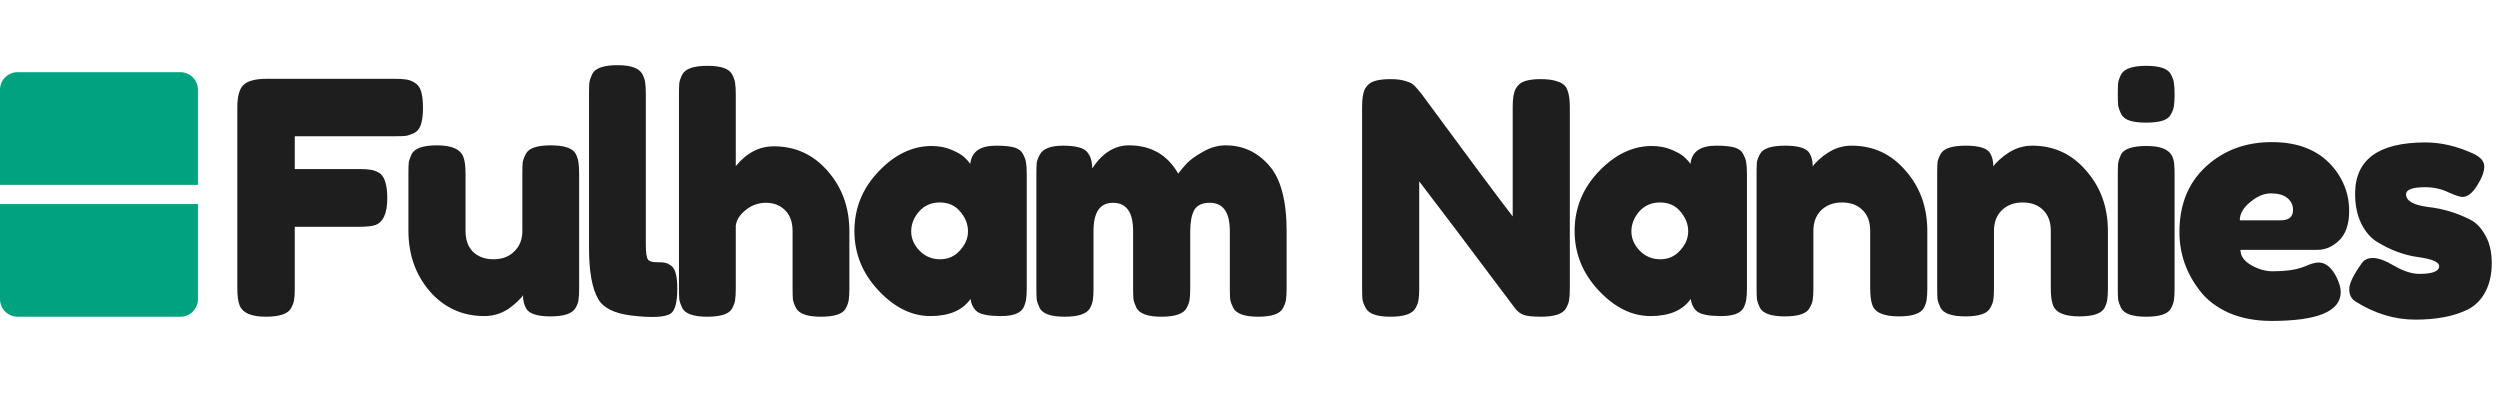 <svg xmlns="http://www.w3.org/2000/svg" width="1705" height="268" viewBox="0 0 1705 268" fill="none"><path d="M269.212 53.746C272.606 53.746 275.115 53.893 276.738 54.189C278.509 54.336 280.427 55 282.493 56.181C284.707 57.361 286.256 59.353 287.142 62.157C288.027 64.961 288.47 68.724 288.47 73.447C288.47 78.169 288.027 81.932 287.142 84.736C286.256 87.54 284.707 89.532 282.493 90.712C280.28 91.745 278.288 92.409 276.517 92.705C274.894 92.852 272.311 92.926 268.769 92.926H201.034V115.283H244.642C248.183 115.283 250.766 115.43 252.389 115.726C254.16 115.873 256.152 116.537 258.366 117.718C262.202 119.931 264.121 125.76 264.121 135.205C264.121 145.535 261.317 151.659 255.709 153.578C253.348 154.315 249.585 154.684 244.42 154.684H201.034V196.521C201.034 200.062 200.887 202.645 200.592 204.268C200.444 205.891 199.78 207.81 198.599 210.023C196.533 214.008 190.778 216 181.334 216C171.004 216 164.953 213.196 163.182 207.588C162.297 205.227 161.854 201.464 161.854 196.299V73.225C161.854 65.699 163.256 60.608 166.06 57.952C168.864 55.148 174.176 53.746 181.998 53.746H269.212ZM330.339 215.557C315.435 215.557 303.039 209.95 293.151 198.734C283.412 187.371 278.542 173.573 278.542 157.341V118.603C278.542 115.062 278.616 112.479 278.763 110.856C279.058 109.232 279.722 107.314 280.755 105.101C282.821 101.116 288.577 99.124 298.021 99.124C308.351 99.124 314.402 101.928 316.172 107.535C317.058 109.897 317.501 113.66 317.501 118.825V157.562C317.501 163.612 319.198 168.335 322.592 171.729C326.133 175.123 330.782 176.82 336.537 176.82C342.44 176.82 347.162 175.049 350.704 171.507C354.393 167.966 356.238 163.317 356.238 157.562V118.382C356.238 114.988 356.312 112.479 356.459 110.856C356.754 109.085 357.492 107.093 358.673 104.879C360.591 101.042 366.273 99.124 375.717 99.124C385.014 99.124 390.696 101.116 392.762 105.101C393.795 107.314 394.385 109.306 394.533 111.077C394.828 112.7 394.975 115.209 394.975 118.603V196.963C394.975 200.21 394.828 202.719 394.533 204.489C394.385 206.113 393.721 207.957 392.54 210.023C390.327 213.86 384.645 215.779 375.496 215.779C366.494 215.779 360.96 214.008 358.894 210.466C357.418 207.957 356.681 204.932 356.681 201.39C356.09 202.423 354.762 203.899 352.696 205.818C350.63 207.736 348.638 209.359 346.72 210.687C341.702 213.934 336.242 215.557 330.339 215.557ZM401.715 63.928C401.715 60.534 401.788 58.025 401.936 56.402C402.231 54.631 402.895 52.639 403.928 50.425C405.994 46.441 411.749 44.449 421.194 44.449C430.196 44.449 435.803 46.441 438.017 50.425C439.198 52.639 439.862 54.631 440.009 56.402C440.304 58.173 440.452 60.755 440.452 64.15V166.638C440.452 171.95 440.895 175.344 441.78 176.82C442.665 178.148 444.584 178.812 447.535 178.812C450.634 178.812 452.7 178.96 453.733 179.255C454.766 179.402 456.021 179.993 457.496 181.026C460.448 182.944 461.923 188.183 461.923 196.742C461.923 206.039 460.448 211.72 457.496 213.786C453.659 216.443 444.51 216.885 430.048 215.115C418.685 213.639 411.307 209.876 407.912 203.825C403.781 196.594 401.715 185.084 401.715 169.294V63.928ZM527.699 99.788C542.456 99.788 554.705 105.396 564.444 116.611C574.331 127.826 579.275 141.551 579.275 157.783V196.742C579.275 200.136 579.128 202.719 578.832 204.489C578.685 206.113 578.021 208.031 576.84 210.245C574.922 214.082 569.24 216 559.796 216C550.794 216 545.186 214.082 542.973 210.245C541.792 208.031 541.054 206.039 540.759 204.268C540.612 202.497 540.538 199.841 540.538 196.299V157.562C540.538 151.512 538.841 146.789 535.447 143.395C532.052 140.001 527.699 138.304 522.387 138.304C517.222 138.304 512.647 139.927 508.662 143.174C504.678 146.273 502.391 149.814 501.8 153.799V196.742C501.8 200.136 501.653 202.719 501.358 204.489C501.21 206.113 500.546 208.031 499.365 210.245C497.447 214.082 491.766 216 482.321 216C473.024 216 467.343 214.008 465.277 210.023C464.244 207.81 463.58 205.891 463.284 204.268C463.137 202.645 463.063 200.062 463.063 196.521V64.15C463.063 60.755 463.137 58.247 463.284 56.623C463.58 54.853 464.244 52.934 465.277 50.868C467.343 46.884 473.098 44.892 482.542 44.892C491.839 44.892 497.447 46.884 499.365 50.868C500.546 53.082 501.21 55.074 501.358 56.845C501.653 58.468 501.8 60.977 501.8 64.371V113.291C509.179 104.289 517.812 99.788 527.699 99.788ZM661.723 111.741C662.609 103.477 668.438 99.345 679.211 99.345C684.966 99.345 689.245 99.788 692.049 100.673C694.853 101.559 696.771 103.108 697.804 105.322C698.985 107.535 699.649 109.528 699.797 111.298C700.092 112.922 700.239 115.43 700.239 118.825V196.299C700.239 199.693 700.092 202.276 699.797 204.047C699.649 205.67 699.059 207.588 698.026 209.802C695.96 213.639 690.869 215.557 682.752 215.557C674.783 215.557 669.397 214.598 666.593 212.68C663.937 210.614 662.387 207.662 661.945 203.825C656.485 211.647 647.335 215.557 634.497 215.557C621.805 215.557 610 209.728 599.08 198.07C588.159 186.412 582.699 172.909 582.699 157.562C582.699 142.067 588.159 128.564 599.08 117.054C610.147 105.396 622.248 99.567 635.382 99.567C640.399 99.567 644.974 100.452 649.106 102.223C653.238 103.994 656.116 105.691 657.739 107.314C659.362 108.79 660.69 110.265 661.723 111.741ZM621.437 157.783C621.437 162.653 623.355 167.08 627.192 171.065C631.029 174.902 635.677 176.82 641.137 176.82C646.597 176.82 651.098 174.828 654.64 170.843C658.329 166.859 660.174 162.506 660.174 157.783C660.174 152.913 658.403 148.413 654.861 144.281C651.467 140.149 646.819 138.083 640.916 138.083C635.161 138.083 630.438 140.149 626.749 144.281C623.207 148.413 621.437 152.913 621.437 157.783ZM744.888 114.84C751.823 104.363 760.161 99.124 769.901 99.124C784.953 99.124 796.168 105.543 803.547 118.382C805.17 116.168 807.089 113.881 809.302 111.52C811.663 109.011 815.353 106.355 820.37 103.551C825.388 100.6 830.552 99.124 835.865 99.124C847.671 99.124 857.558 103.699 865.527 112.848C873.496 121.85 877.48 136.828 877.48 157.783V196.521C877.48 199.915 877.332 202.497 877.037 204.268C876.89 205.891 876.226 207.81 875.045 210.023C873.127 214.008 867.445 216 858.001 216C848.704 216 843.022 213.934 840.956 209.802C839.923 207.588 839.259 205.67 838.964 204.047C838.816 202.276 838.743 199.693 838.743 196.299V157.562C838.743 144.723 834.168 138.304 825.019 138.304C819.854 138.304 816.312 140.001 814.393 143.395C812.623 146.789 811.737 151.585 811.737 157.783V196.521C811.737 200.062 811.59 202.645 811.294 204.268C811.147 205.891 810.483 207.81 809.302 210.023C807.236 214.008 801.481 216 792.036 216C782.74 216 777.058 213.934 774.992 209.802C773.959 207.588 773.295 205.67 773 204.047C772.852 202.276 772.779 199.693 772.779 196.299V157.562C772.779 144.723 768.204 138.304 759.054 138.304C750.2 138.304 745.773 144.723 745.773 157.562V196.742C745.773 200.136 745.625 202.719 745.33 204.489C745.183 206.113 744.519 208.031 743.338 210.245C741.125 214.082 735.369 216 726.072 216C716.775 216 711.094 214.008 709.028 210.023C707.995 207.81 707.331 205.891 707.036 204.268C706.888 202.645 706.814 200.062 706.814 196.521V118.603C706.814 115.209 706.888 112.7 707.036 111.077C707.331 109.306 708.069 107.388 709.249 105.322C711.463 101.337 716.702 99.345 724.966 99.345C733.23 99.345 738.616 100.673 741.125 103.33C743.633 105.986 744.888 109.823 744.888 114.84ZM1033.65 60.608C1035.13 57.952 1037.27 56.181 1040.07 55.295C1042.87 54.41 1046.34 53.967 1050.47 53.967C1054.75 53.967 1058.15 54.336 1060.66 55.074C1063.31 55.812 1065.23 56.697 1066.41 57.73C1067.74 58.763 1068.7 60.313 1069.29 62.379C1070.17 64.74 1070.62 68.503 1070.62 73.668V196.521C1070.62 200.062 1070.47 202.645 1070.17 204.268C1070.03 205.891 1069.36 207.81 1068.18 210.023C1066.12 214.008 1060.36 216 1050.92 216C1045.16 216 1041.18 215.557 1038.96 214.672C1036.75 213.786 1034.9 212.385 1033.43 210.466C1000.23 166.195 978.385 137.271 967.907 123.694V196.521C967.907 200.062 967.76 202.645 967.465 204.268C967.317 205.891 966.653 207.81 965.473 210.023C963.407 214.008 957.651 216 948.207 216C939.057 216 933.45 214.008 931.384 210.023C930.203 207.81 929.465 205.818 929.17 204.047C929.023 202.276 928.949 199.693 928.949 196.299V72.782C928.949 67.175 929.613 63.117 930.941 60.608C932.417 57.952 934.556 56.181 937.36 55.295C940.164 54.41 943.78 53.967 948.207 53.967C952.634 53.967 956.102 54.41 958.611 55.295C961.267 56.033 963.111 56.919 964.144 57.952C964.735 58.394 966.432 60.313 969.236 63.707C1000.37 106.06 1021.18 134.024 1031.66 147.601V72.782C1031.66 67.175 1032.32 63.117 1033.65 60.608ZM1152.9 111.741C1153.79 103.477 1159.62 99.345 1170.39 99.345C1176.14 99.345 1180.42 99.788 1183.23 100.673C1186.03 101.559 1187.95 103.108 1188.98 105.322C1190.16 107.535 1190.83 109.528 1190.97 111.298C1191.27 112.922 1191.42 115.43 1191.42 118.825V196.299C1191.42 199.693 1191.27 202.276 1190.97 204.047C1190.83 205.67 1190.24 207.588 1189.2 209.802C1187.14 213.639 1182.05 215.557 1173.93 215.557C1165.96 215.557 1160.57 214.598 1157.77 212.68C1155.11 210.614 1153.56 207.662 1153.12 203.825C1147.66 211.647 1138.51 215.557 1125.67 215.557C1112.98 215.557 1101.18 209.728 1090.26 198.07C1079.34 186.412 1073.88 172.909 1073.88 157.562C1073.88 142.067 1079.34 128.564 1090.26 117.054C1101.32 105.396 1113.43 99.567 1126.56 99.567C1131.58 99.567 1136.15 100.452 1140.28 102.223C1144.42 103.994 1147.29 105.691 1148.92 107.314C1150.54 108.79 1151.87 110.265 1152.9 111.741ZM1112.61 157.783C1112.61 162.653 1114.53 167.08 1118.37 171.065C1122.21 174.902 1126.85 176.82 1132.31 176.82C1137.77 176.82 1142.28 174.828 1145.82 170.843C1149.51 166.859 1151.35 162.506 1151.35 157.783C1151.35 152.913 1149.58 148.413 1146.04 144.281C1142.64 140.149 1138 138.083 1132.09 138.083C1126.34 138.083 1121.62 140.149 1117.93 144.281C1114.38 148.413 1112.61 152.913 1112.61 157.783ZM1262.85 99.345C1277.61 99.345 1289.85 105.027 1299.59 116.39C1309.48 127.605 1314.43 141.329 1314.43 157.562V196.521C1314.43 199.915 1314.28 202.497 1313.98 204.268C1313.83 205.891 1313.24 207.736 1312.21 209.802C1310.15 213.786 1304.39 215.779 1294.95 215.779C1284.47 215.779 1278.42 213.049 1276.79 207.588C1275.91 205.08 1275.47 201.317 1275.47 196.299V157.341C1275.47 151.29 1273.7 146.568 1270.15 143.174C1266.76 139.78 1262.11 138.083 1256.21 138.083C1250.45 138.083 1245.73 139.853 1242.04 143.395C1238.5 146.937 1236.73 151.585 1236.73 157.341V196.521C1236.73 199.915 1236.58 202.497 1236.29 204.268C1236.14 205.891 1235.47 207.736 1234.29 209.802C1232.38 213.786 1226.69 215.779 1217.25 215.779C1207.95 215.779 1202.27 213.786 1200.21 209.802C1199.17 207.588 1198.51 205.67 1198.21 204.047C1198.07 202.276 1197.99 199.693 1197.99 196.299V117.939C1197.99 114.693 1198.07 112.258 1198.21 110.634C1198.51 108.864 1199.25 106.945 1200.43 104.879C1202.49 101.19 1208.17 99.345 1217.47 99.345C1226.47 99.345 1232.01 101.042 1234.07 104.436C1235.55 106.945 1236.29 109.97 1236.29 113.512C1236.88 112.479 1238.2 111.003 1240.27 109.085C1242.34 107.167 1244.33 105.617 1246.25 104.436C1251.26 101.042 1256.8 99.345 1262.85 99.345ZM1386.02 99.345C1400.78 99.345 1413.03 105.027 1422.77 116.39C1432.65 127.605 1437.6 141.329 1437.6 157.562V196.521C1437.6 199.915 1437.45 202.497 1437.16 204.268C1437.01 205.891 1436.42 207.736 1435.38 209.802C1433.32 213.786 1427.56 215.779 1418.12 215.779C1407.64 215.779 1401.59 213.049 1399.97 207.588C1399.08 205.08 1398.64 201.317 1398.64 196.299V157.341C1398.64 151.29 1396.87 146.568 1393.33 143.174C1389.93 139.78 1385.28 138.083 1379.38 138.083C1373.63 138.083 1368.9 139.853 1365.21 143.395C1361.67 146.937 1359.9 151.585 1359.9 157.341V196.521C1359.9 199.915 1359.75 202.497 1359.46 204.268C1359.31 205.891 1358.65 207.736 1357.47 209.802C1355.55 213.786 1349.87 215.779 1340.42 215.779C1331.13 215.779 1325.44 213.786 1323.38 209.802C1322.34 207.588 1321.68 205.67 1321.39 204.047C1321.24 202.276 1321.16 199.693 1321.16 196.299V117.939C1321.16 114.693 1321.24 112.258 1321.39 110.634C1321.68 108.864 1322.42 106.945 1323.6 104.879C1325.67 101.19 1331.35 99.345 1340.64 99.345C1349.65 99.345 1355.18 101.042 1357.25 104.436C1358.72 106.945 1359.46 109.97 1359.46 113.512C1360.05 112.479 1361.38 111.003 1363.44 109.085C1365.51 107.167 1367.5 105.617 1369.42 104.436C1374.44 101.042 1379.97 99.345 1386.02 99.345ZM1444.34 118.825C1444.34 115.43 1444.41 112.922 1444.56 111.298C1444.85 109.528 1445.52 107.535 1446.55 105.322C1448.62 101.485 1454.37 99.567 1463.82 99.567C1470.9 99.567 1475.92 100.821 1478.87 103.33C1481.38 105.396 1482.71 108.568 1482.85 112.848C1483 114.324 1483.07 116.463 1483.07 119.267V196.742C1483.07 200.136 1482.93 202.719 1482.63 204.489C1482.48 206.113 1481.82 208.031 1480.64 210.245C1478.72 214.082 1473.04 216 1463.6 216C1454.3 216 1448.62 214.008 1446.55 210.023C1445.52 207.81 1444.85 205.891 1444.56 204.268C1444.41 202.645 1444.34 200.062 1444.34 196.521V118.825ZM1480.64 77.874C1479.61 79.94 1477.69 81.415 1474.88 82.301C1472.08 83.186 1468.32 83.629 1463.6 83.629C1459.02 83.629 1455.33 83.186 1452.53 82.301C1449.72 81.415 1447.73 79.866 1446.55 77.652C1445.52 75.439 1444.85 73.52 1444.56 71.897C1444.41 70.126 1444.34 67.544 1444.34 64.15C1444.34 60.755 1444.41 58.247 1444.56 56.623C1444.85 54.853 1445.52 52.934 1446.55 50.868C1448.62 46.884 1454.37 44.892 1463.82 44.892C1473.11 44.892 1478.72 46.884 1480.64 50.868C1481.82 53.082 1482.48 55.074 1482.63 56.845C1482.93 58.468 1483.07 60.977 1483.07 64.371C1483.07 67.765 1482.93 70.348 1482.63 72.118C1482.48 73.742 1481.82 75.66 1480.64 77.874ZM1602.14 143.838C1602.14 152.84 1599.85 159.554 1595.28 163.981C1590.85 168.261 1585.91 170.401 1580.45 170.401H1527.98C1527.98 174.533 1530.42 178.001 1535.29 180.804C1540.16 183.608 1545.03 185.01 1549.9 185.01C1558.46 185.01 1565.17 184.125 1570.04 182.354L1572.48 181.468C1576.02 179.845 1578.97 179.034 1581.33 179.034C1586.05 179.034 1590.11 182.354 1593.51 188.995C1595.42 192.979 1596.38 196.373 1596.38 199.177C1596.38 212.311 1580.67 218.878 1549.23 218.878C1538.31 218.878 1528.57 217.033 1520.02 213.344C1511.6 209.507 1505.04 204.489 1500.31 198.291C1491.02 186.338 1486.37 172.983 1486.37 158.226C1486.37 139.632 1492.35 124.801 1504.3 113.733C1516.4 102.518 1531.45 96.91 1549.46 96.91C1569.97 96.91 1585.02 104.141 1594.61 118.603C1599.63 126.277 1602.14 134.688 1602.14 143.838ZM1555.43 150.257C1561.04 150.257 1563.84 147.896 1563.84 143.174C1563.84 139.78 1562.52 137.05 1559.86 134.984C1557.35 132.918 1553.66 131.885 1548.79 131.885C1544.07 131.885 1539.35 133.877 1534.62 137.861C1529.9 141.698 1527.54 145.83 1527.54 150.257H1555.43ZM1606.4 205.596C1603.59 203.825 1602.19 201.022 1602.19 197.185C1602.19 193.348 1605 187.519 1610.6 179.698C1612.23 177.189 1614.81 175.935 1618.35 175.935C1622.04 175.935 1626.98 177.779 1633.18 181.468C1639.38 185.01 1644.99 186.781 1650 186.781C1659.01 186.781 1663.51 185.01 1663.51 181.468C1663.51 178.665 1658.56 176.599 1648.68 175.27C1639.38 173.942 1630.16 170.474 1621.01 164.867C1616.73 162.21 1613.19 158.078 1610.38 152.471C1607.58 146.715 1606.18 139.927 1606.18 132.106C1606.18 108.79 1622.19 97.132 1654.21 97.132C1664.69 97.132 1675.46 99.64 1686.53 104.658C1691.69 107.019 1694.28 109.97 1694.28 113.512C1694.28 117.054 1692.65 121.407 1689.41 126.572C1686.16 131.737 1682.84 134.32 1679.45 134.32C1677.67 134.32 1674.35 133.213 1669.48 130.999C1664.76 128.786 1659.6 127.679 1653.99 127.679C1645.28 127.679 1640.93 129.302 1640.93 132.549C1640.93 136.976 1645.95 139.853 1655.98 141.182C1665.72 142.215 1675.17 145.018 1684.31 149.593C1688.59 151.659 1692.14 155.275 1694.94 160.44C1697.89 165.457 1699.37 171.803 1699.37 179.476C1699.37 187.15 1697.89 193.717 1694.94 199.177C1692.14 204.489 1688.15 208.474 1682.99 211.13C1673.54 215.705 1661.66 217.992 1647.35 217.992C1633.18 217.992 1619.53 213.86 1606.4 205.596Z" fill="#1E1E1E"></path><path d="M0 61.223C0 54.596 5.373 49.223 12 49.223H123C129.627 49.223 135 54.596 135 61.223V126.058H0V61.223Z" fill="#01A27F"></path><path d="M0 139.165H135V204C135 210.627 129.627 216 123 216H12C5.373 216 0 210.627 0 204V139.165Z" fill="#01A27F"></path></svg>